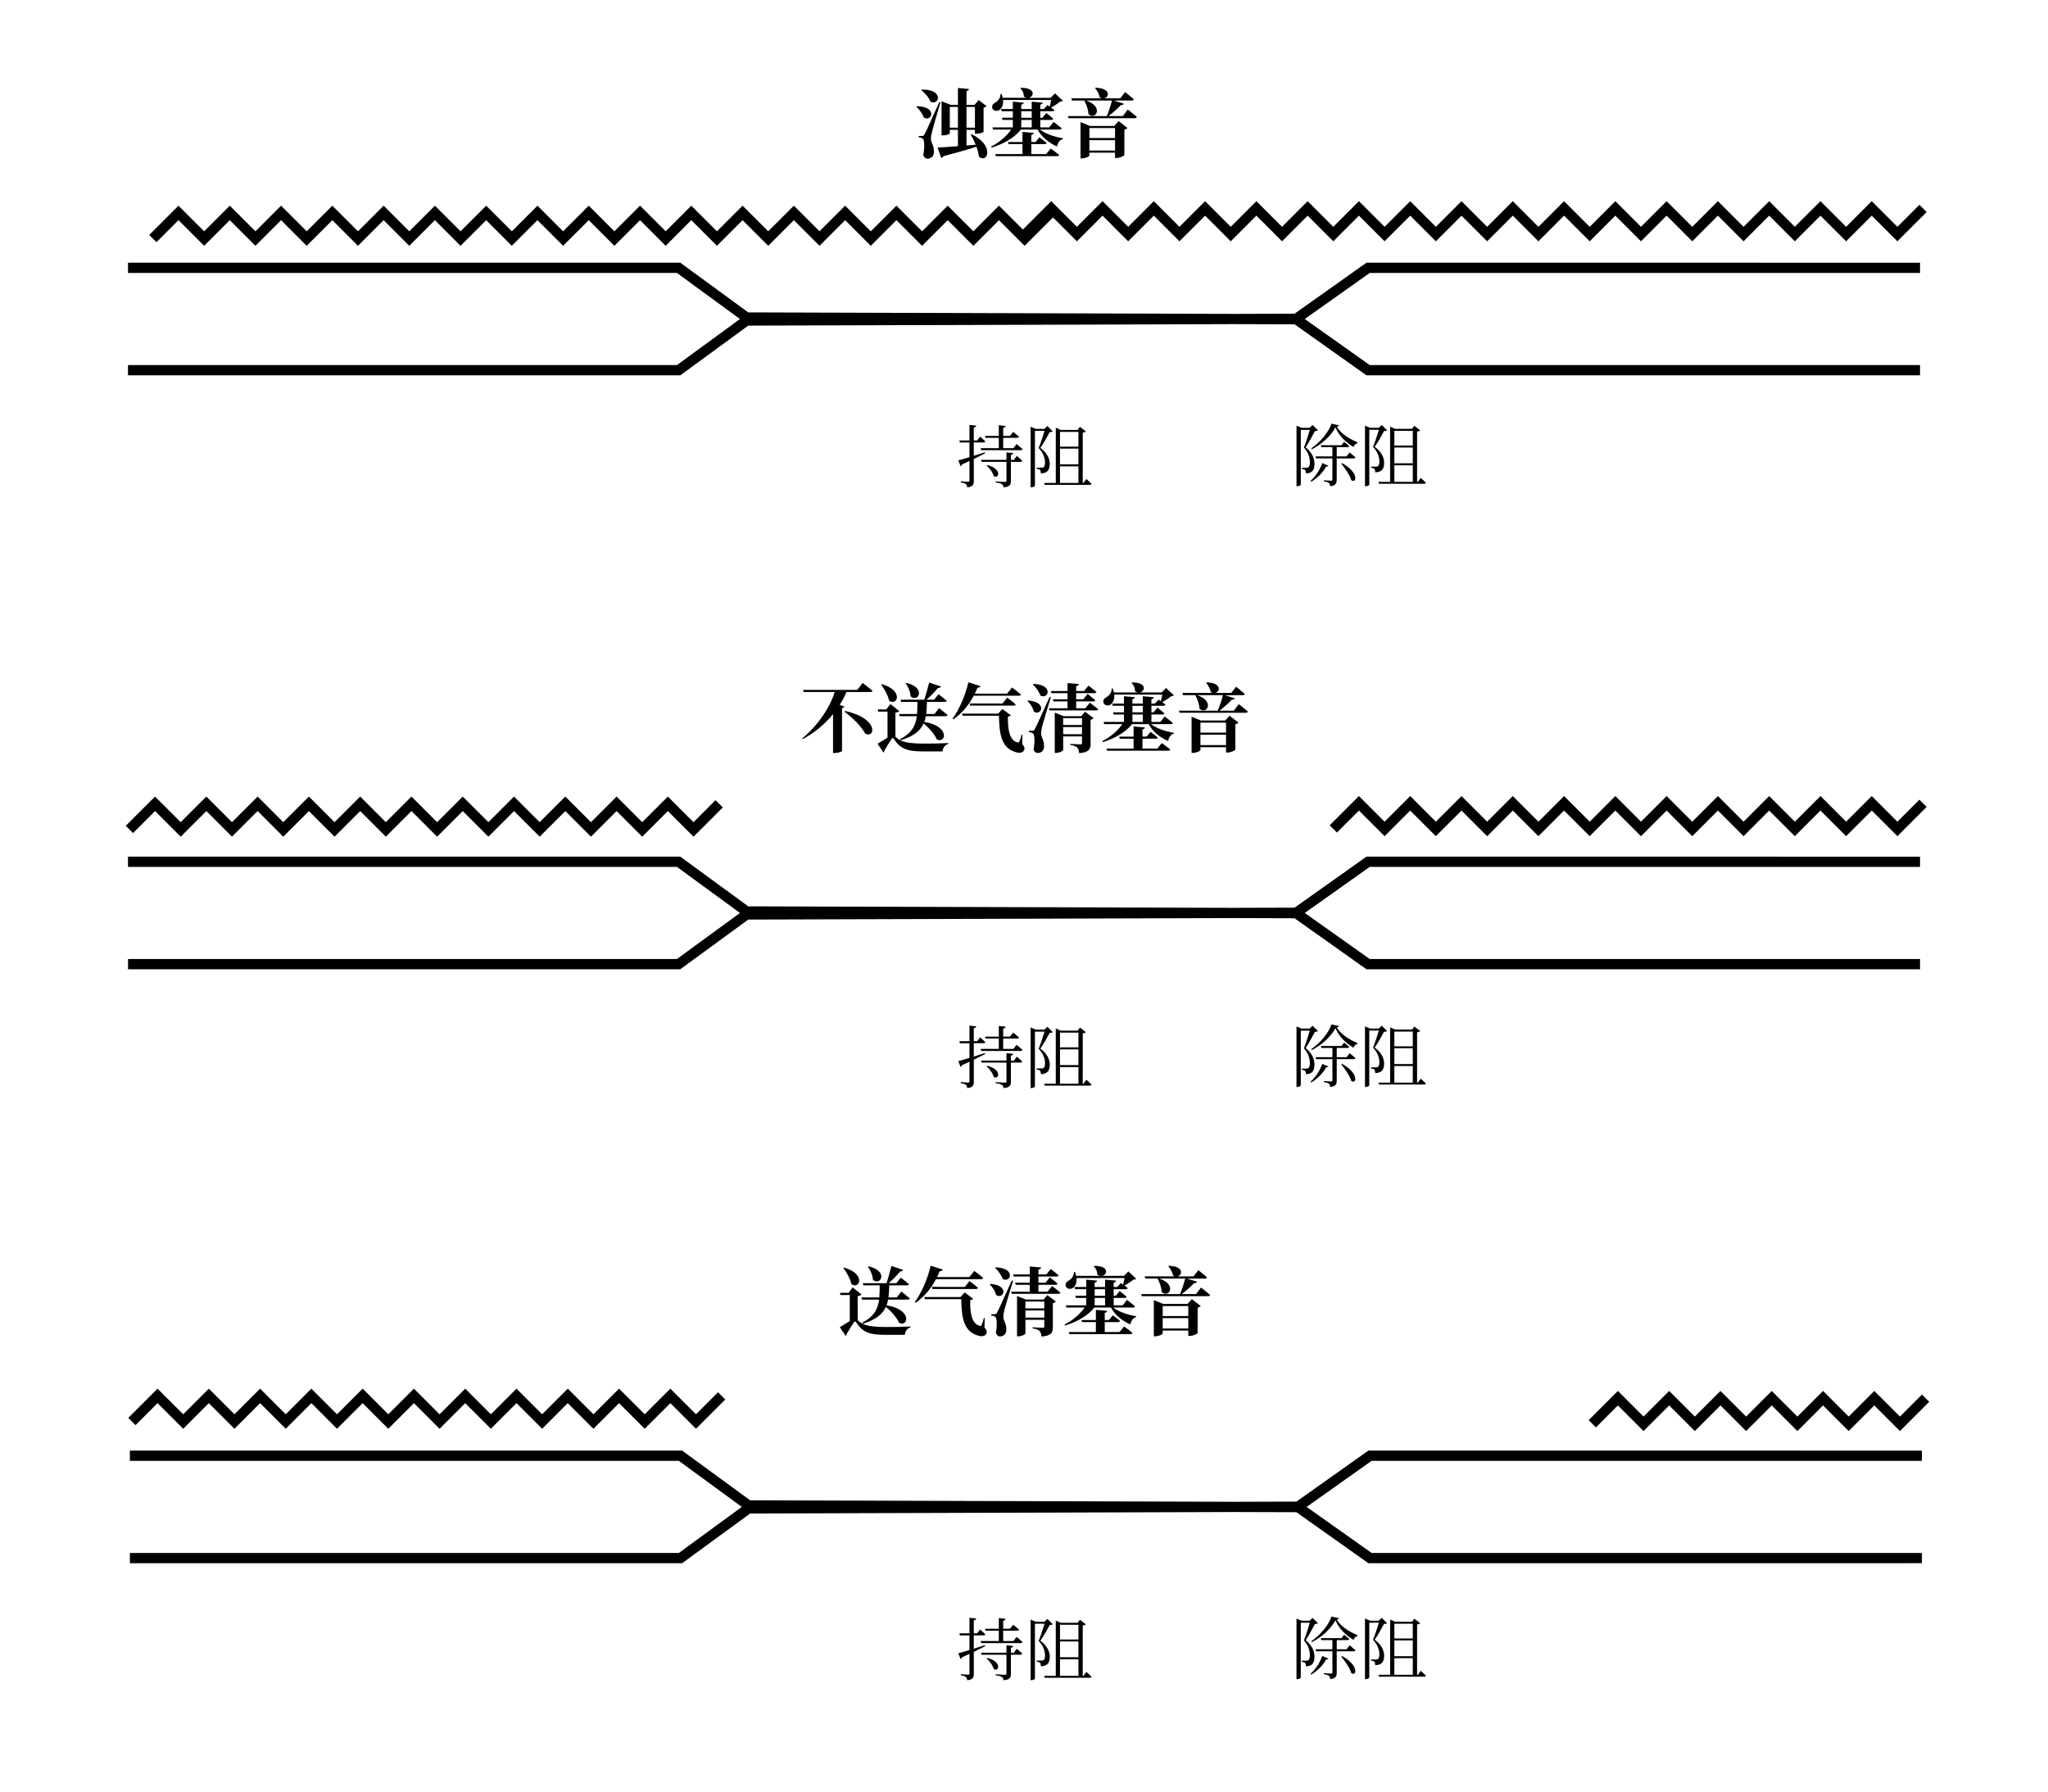 <?xml version="1.0" encoding="UTF-8" standalone="no"?>
<svg
   width="400"
   height="350"
   viewBox="0 0 105.833 92.604"
   version="1.1"
   id="svg10257"
   inkscape:version="1.1.2 (b8e25be833, 2022-02-05)"
   sodipodi:docname="Vot.svg"
   xmlns:inkscape="http://www.inkscape.org/namespaces/inkscape"
   xmlns:sodipodi="http://sodipodi.sourceforge.net/DTD/sodipodi-0.dtd"
   xmlns="http://www.w3.org/2000/svg"
   xmlns:svg="http://www.w3.org/2000/svg">
  <sodipodi:namedview
     id="namedview10259"
     pagecolor="#505050"
     bordercolor="#eeeeee"
     borderopacity="1"
     inkscape:pageshadow="0"
     inkscape:pageopacity="0"
     inkscape:pagecheckerboard="0"
     inkscape:document-units="mm"
     showgrid="false"
     width="400mm"
     units="px"
     inkscape:zoom="1.2825338"
     inkscape:cx="262.37125"
     inkscape:cy="187.51942"
     inkscape:window-width="1280"
     inkscape:window-height="738"
     inkscape:window-x="-6"
     inkscape:window-y="-6"
     inkscape:window-maximized="1"
     inkscape:current-layer="layer1"
     inkscape:snap-global="false"
     showguides="true" />
  <defs
     id="defs10254" />
  <g
     inkscape:label="图层 1"
     inkscape:groupmode="layer"
     id="layer1">
    <path
       id="_133993920"
       class="fil0 str0"
       d="M 6.614,13.843 H 35.067 l 3.725,2.723 28.162,-0.087 3.746,2.656 28.52,-9.26e-4 M 6.614,19.135 H 35.067 l 3.725,-2.723 28.162,0.087 3.746,-2.656 28.52,0.001"
       inkscape:connector-curvature="0"
       style="clip-rule:evenodd;fill:none;fill-rule:evenodd;stroke:#000000;stroke-width:0.529;image-rendering:optimizeQuality;shape-rendering:geometricPrecision;text-rendering:geometricPrecision" />
    <polyline
       style="clip-rule:evenodd;fill:none;fill-rule:evenodd;stroke:#000000;stroke-width:2;image-rendering:optimizeQuality;shape-rendering:geometricPrecision;text-rendering:geometricPrecision"
       id="polyline130"
       points="200,45.651 205,40.651 210,45.651 215,40.651 220,45.651 225,40.651 230,45.651 235,40.651 240,45.651 245,40.651 250,45.651 255.001,40.651 260,45.651 265,40.651 270.001,45.651 275,40.651 280,45.651 285.001,40.651 290,45.651 295,40.651 300.001,45.651 305,40.651 310.001,45.651 315.001,40.651 320,45.651 325.001,40.651 330.001,45.651 335,40.651 340.001,45.651 345.001,40.651 350,45.651 355.001,40.651 360.001,45.651 365,40.651 370.001,45.651 375.001,40.651 "
       class="fil0 str0"
       transform="matrix(0.265,0,0,0.265,-3.1287063e-5,3.6484339e-5)" />
    <g
       aria-label="浊塞音"
       transform="matrix(0.265,0,0,0.265,-0.124,3.6484339e-5)"
       id="text142"
       style="font-weight:bold;font-size:14.667px;line-height:0%;font-family:'Noto Serif SC';-inkscape-font-specification:'Noto Serif SC Bold';white-space:pre;inline-size:61.381;clip-rule:evenodd;fill-rule:evenodd;image-rendering:optimizeQuality;shape-rendering:geometricPrecision;text-rendering:geometricPrecision"
       class="fil1 fnt1">
      <path
         d="m 180.126,17.585 c 0.66,0.528 1.481,1.437 1.804,2.259 1.745,0.821 2.64,-2.464 -1.701,-2.376 z m -0.983,3.227 c 0.572,0.513 1.232,1.349 1.452,2.112 1.628,0.939 2.757,-2.156 -1.335,-2.2 z m 4.503,-0.909 c -2.596,5.764 -2.596,5.764 -2.904,6.307 -0.161,0.293 -0.235,0.308 -0.44,0.308 h -0.66 v 0.279 c 0.308,0.015 0.543,0.088 0.748,0.235 0.352,0.235 0.411,1.613 0.132,3.168 0.117,0.543 0.484,0.748 0.821,0.748 0.704,0 1.217,-0.484 1.247,-1.247 0.044,-1.291 -0.557,-1.804 -0.587,-2.611 -0.015,-0.352 0.088,-0.895 0.22,-1.379 0.176,-0.792 1.115,-4.004 1.643,-5.749 z m 2.039,5.001 V 20.855 h 1.584 v 4.048 z m 4.899,-4.048 v 4.048 h -1.643 V 20.855 Z m -0.821,5.397 c 0.337,0.572 0.689,1.261 0.968,1.98 l -1.789,0.147 v -3.051 h 1.643 v 0.748 h 0.293 c 0.851,0 1.393,-0.308 1.393,-0.381 v -4.723 c 0.323,-0.044 0.469,-0.147 0.572,-0.279 l -1.525,-1.173 -0.807,0.924 h -1.569 v -2.699 c 0.352,-0.044 0.455,-0.191 0.484,-0.381 l -2.156,-0.205 v 3.285 h -1.423 l -1.775,-0.689 v 6.644 h 0.293 c 0.821,0 1.32,-0.279 1.32,-0.396 v -0.675 h 1.584 v 3.183 c -1.731,0.147 -3.183,0.235 -3.975,0.264 l 0.719,2.024 c 0.161,-0.029 0.337,-0.161 0.44,-0.337 2.831,-0.748 4.899,-1.335 6.424,-1.848 0.235,0.645 0.411,1.291 0.469,1.921 1.687,1.481 3.183,-2.141 -1.408,-4.356 z"
         id="path46" />
      <path
         d="m 204.472,30.052 h -2.889 v -1.936 h 2.596 c 0.205,0 0.352,-0.073 0.396,-0.235 -0.557,-0.469 -1.408,-1.1 -1.408,-1.1 l -0.777,0.924 h -0.807 v -1.408 c 0.337,-0.059 0.44,-0.191 0.469,-0.381 l -2.2,-0.191 v 1.98 h -2.816 l 0.117,0.411 h 2.699 v 1.936 h -5.295 l 0.117,0.411 h 11.924 c 0.22,0 0.367,-0.073 0.411,-0.235 -0.616,-0.528 -1.643,-1.261 -1.643,-1.261 z m -4.855,-5.207 v -1.452 h 2.039 v 1.452 z m 0,-3.153 h 2.039 v 1.276 h -2.039 z m 7.495,3.579 c 0.205,0 0.367,-0.073 0.396,-0.235 -0.601,-0.528 -1.584,-1.261 -1.584,-1.261 l -0.851,1.071 h -1.745 v -1.452 h 2.156 c 0.205,0 0.337,-0.073 0.381,-0.235 -0.528,-0.469 -1.364,-1.115 -1.364,-1.115 l -0.763,0.924 h -0.411 v -1.276 h 2.347 c 0.205,0 0.352,-0.073 0.396,-0.235 -0.191,-0.161 -0.425,-0.323 -0.645,-0.484 0.601,-0.308 1.305,-0.777 1.745,-1.144 0.293,-0.029 0.455,-0.059 0.557,-0.176 l -1.525,-1.437 -0.851,0.865 h -4.268 c 1.041,-0.205 1.437,-1.98 -1.555,-1.951 l -0.103,0.088 c 0.411,0.337 0.719,0.997 0.689,1.599 0.191,0.147 0.381,0.235 0.557,0.264 h -4.664 c -0.059,-0.235 -0.132,-0.499 -0.235,-0.763 h -0.205 c 0.044,0.733 -0.499,1.423 -0.997,1.672 -0.44,0.22 -0.748,0.601 -0.601,1.115 0.191,0.528 0.88,0.66 1.349,0.367 0.484,-0.293 0.851,-0.983 0.748,-1.965 h 9.387 c -0.073,0.411 -0.191,0.909 -0.293,1.291 -0.235,-0.176 -0.425,-0.293 -0.425,-0.293 l -0.733,0.763 h -0.675 v -0.865 c 0.337,-0.059 0.455,-0.191 0.469,-0.381 l -2.141,-0.191 v 1.437 h -2.039 v -0.865 c 0.352,-0.059 0.455,-0.191 0.484,-0.381 l -2.127,-0.191 v 1.437 h -2.303 l 0.117,0.425 h 2.185 v 1.276 h -2.127 l 0.117,0.425 h 2.009 v 1.452 h -3.975 l 0.117,0.425 h 3.535 c -0.807,1.247 -2.332,2.523 -3.916,3.329 l 0.103,0.191 c 2.215,-0.675 4.429,-1.863 5.72,-3.52 h 3.256 c 0.777,1.481 2.185,2.581 3.784,3.3 0.161,-0.763 0.543,-1.276 1.129,-1.437 l 0.015,-0.161 c -1.54,-0.249 -3.373,-0.836 -4.473,-1.701 z"
         id="path48" />
      <path
         d="m 212.906,29.362 v -2.024 h 5.001 v 2.024 z m 5.001,-4.385 v 1.951 h -5.001 v -1.951 z m -0.161,-0.411 h -4.737 l -1.833,-0.748 v 7.069 h 0.249 c 0.733,0 1.481,-0.381 1.481,-0.557 v -0.557 h 5.001 v 1.041 h 0.293 c 0.66,0 1.511,-0.44 1.525,-0.572 v -4.957 c 0.293,-0.073 0.499,-0.205 0.601,-0.323 l -1.731,-1.335 z m 1.672,-1.921 h -2.787 c 0.88,-0.675 1.848,-1.525 2.435,-2.171 0.323,0.044 0.499,-0.073 0.557,-0.249 l -1.965,-0.616 h 3.52 c 0.205,0 0.367,-0.073 0.396,-0.235 -0.631,-0.572 -1.701,-1.408 -1.701,-1.408 l -0.953,1.217 h -3.109 c 0.983,-0.249 1.276,-1.98 -1.687,-2.068 l -0.117,0.073 c 0.367,0.425 0.807,1.144 0.909,1.804 0.147,0.103 0.293,0.161 0.411,0.191 h -5.94 l 0.117,0.425 h 2.435 l -0.029,0.015 c 0.396,0.719 0.777,1.716 0.807,2.625 1.423,1.291 3.095,-1.467 -0.484,-2.64 h 5.075 c -0.235,0.909 -0.631,2.141 -1.012,3.036 h -7.583 l 0.117,0.411 h 12.921 c 0.205,0 0.381,-0.073 0.411,-0.235 -0.645,-0.587 -1.76,-1.452 -1.76,-1.452 z"
         id="path50" />
    </g>
    <path
       id="_133119552"
       class="fil0 str0"
       d="M 6.614,44.543 H 35.067 l 3.725,2.723 28.162,-0.087 3.746,2.656 28.52,-0.001 m -92.604,0.001 H 35.067 l 3.725,-2.723 28.162,0.087 3.746,-2.656 28.52,0.001"
       inkscape:connector-curvature="0"
       style="clip-rule:evenodd;fill:none;fill-rule:evenodd;stroke:#000000;stroke-width:0.529;image-rendering:optimizeQuality;shape-rendering:geometricPrecision;text-rendering:geometricPrecision" />
    <polyline
       style="clip-rule:evenodd;fill:none;fill-rule:evenodd;stroke:#000000;stroke-width:2;image-rendering:optimizeQuality;shape-rendering:geometricPrecision;text-rendering:geometricPrecision"
       id="polyline199"
       points="260,161.684 265,156.684 270.001,161.684 275,156.684 280,161.684 285.001,156.684 290,161.684 295,156.684 300.001,161.684 305,156.684 310,161.684 315.001,156.684 320,161.684 325,156.684 330.001,161.684 335,156.684 340,161.684 345.001,156.684 350,161.684 355,156.684 360.001,161.684 365,156.684 370.001,161.684 375.001,156.684 "
       class="fil0 str0"
       transform="matrix(0.265,0,0,0.265,-3.1287063e-5,3.6484339e-5)" />
    <g
       aria-label="清不送气塞音"
       transform="matrix(0.265,0,0,0.265,0.935,3.6484339e-5)"
       id="text217"
       style="font-weight:bold;font-size:14.667px;line-height:0%;font-family:'Noto Serif SC';-inkscape-font-specification:'Noto Serif SC Bold';white-space:pre;inline-size:106.836;clip-rule:evenodd;fill-rule:evenodd;image-rendering:optimizeQuality;shape-rendering:geometricPrecision;text-rendering:geometricPrecision"
       class="fil1 fnt1" />
    <path
       id="_133993104"
       class="fil0 str0"
       d="M 6.712,75.243 H 35.164 l 3.725,2.723 28.162,-0.087 3.746,2.656 28.52,-0.001 m -92.604,0.001 H 35.164 l 3.725,-2.723 28.162,0.087 3.746,-2.656 28.52,0.001"
       inkscape:connector-curvature="0"
       style="clip-rule:evenodd;fill:none;fill-rule:evenodd;stroke:#000000;stroke-width:0.529;image-rendering:optimizeQuality;shape-rendering:geometricPrecision;text-rendering:geometricPrecision" />
    <polyline
       style="clip-rule:evenodd;fill:none;fill-rule:evenodd;stroke:#000000;stroke-width:2;image-rendering:optimizeQuality;shape-rendering:geometricPrecision;text-rendering:geometricPrecision"
       id="polyline294"
       points="310.499,277.716 315.499,272.716 320.5,277.716 325.499,272.716 330.499,277.716 335.5,272.716 340.499,277.716 345.499,272.716 350.5,277.716 355.5,272.716 360.499,277.716 365.5,272.716 370.5,277.716 375.499,272.716 "
       class="fil0 str0"
       transform="matrix(0.265,0,0,0.265,-3.1287063e-5,3.6484339e-5)" />
    <polyline
       transform="matrix(0.265,0,0,0.265,-45.101,0.233)"
       style="clip-rule:evenodd;fill:none;fill-rule:evenodd;stroke:#000000;stroke-width:2;image-rendering:optimizeQuality;shape-rendering:geometricPrecision;text-rendering:geometricPrecision"
       id="polyline130-3"
       points="200,45.651 205,40.651 210,45.651 215,40.651 220,45.651 225,40.651 230,45.651 235,40.651 240,45.651 245,40.651 250,45.651 255.001,40.651 260,45.651 265,40.651 270.001,45.651 275,40.651 280,45.651 285.001,40.651 290,45.651 295,40.651 300.001,45.651 305,40.651 310.001,45.651 315.001,40.651 320,45.651 325.001,40.651 330.001,45.651 335,40.651 340.001,45.651 345.001,40.651 350,45.651 355.001,40.651 360.001,45.651 365,40.651 370.001,45.651 375.001,40.651 "
       class="fil0 str0" />
    <polyline
       transform="matrix(0.265,0,0,0.265,-62.212,0.026)"
       style="clip-rule:evenodd;fill:none;fill-rule:evenodd;stroke:#000000;stroke-width:2;image-rendering:optimizeQuality;shape-rendering:geometricPrecision;text-rendering:geometricPrecision"
       id="polyline199-5"
       points="260,161.684 265,156.684 270.001,161.684 275,156.684 280,161.684 285.001,156.684 290,161.684 295,156.684 300.001,161.684 305,156.684 310,161.684 315.001,156.684 320,161.684 325,156.684 330.001,161.684 335,156.684 340,161.684 345.001,156.684 350,161.684 355,156.684 360.001,161.684 365,156.684 370.001,161.684 375.001,156.684 "
       class="fil0 str0" />
    <polyline
       transform="matrix(0.265,0,0,0.265,-62.084,30.63)"
       style="clip-rule:evenodd;fill:none;fill-rule:evenodd;stroke:#000000;stroke-width:2;image-rendering:optimizeQuality;shape-rendering:geometricPrecision;text-rendering:geometricPrecision"
       id="polyline199-9"
       points="260,161.684 265,156.684 270.001,161.684 275,156.684 280,161.684 285.001,156.684 290,161.684 295,156.684 300.001,161.684 305,156.684 310,161.684 315.001,156.684 320,161.684 325,156.684 330.001,161.684 335,156.684 340,161.684 345.001,156.684 350,161.684 355,156.684 360.001,161.684 365,156.684 370.001,161.684 375.001,156.684 "
       class="fil0 str0" />
    <g
       aria-label="持阻"
       id="text57225"
       style="font-size:3.528px;line-height:1.25;font-family:'Noto Serif SC';-inkscape-font-specification:'Noto Serif SC';clip-rule:evenodd;fill-rule:evenodd;stroke-width:0.265;image-rendering:optimizeQuality;shape-rendering:geometricPrecision;text-rendering:geometricPrecision"
       transform="translate(0.968)">
      <path
         d="m 49.963,22.631 h 0.684 v 0.533 h -0.938 l 0.028,0.106 h 2.043 c 0.046,0 0.081,-0.018 0.092,-0.056 -0.116,-0.109 -0.307,-0.261 -0.307,-0.261 l -0.162,0.212 h -0.529 v -0.533 h 0.723 c 0.049,0 0.085,-0.018 0.095,-0.056 -0.116,-0.109 -0.3,-0.254 -0.3,-0.254 l -0.166,0.208 h -0.353 v -0.413 c 0.085,-0.014 0.12,-0.049 0.127,-0.099 l -0.353,-0.039 v 0.55 h -0.713 z m -0.039,0.748 c -0.194,0.064 -0.392,0.127 -0.571,0.183 v -0.691 h 0.504 c 0.049,0 0.081,-0.018 0.092,-0.056 -0.102,-0.102 -0.268,-0.247 -0.268,-0.247 l -0.152,0.198 H 49.353 v -0.67 c 0.085,-0.011 0.12,-0.046 0.131,-0.095 l -0.353,-0.039 v 0.804 h -0.522 l 0.025,0.106 h 0.497 v 0.758 c -0.25,0.078 -0.459,0.138 -0.575,0.166 l 0.113,0.3 c 0.035,-0.014 0.067,-0.046 0.078,-0.092 0.138,-0.06 0.265,-0.12 0.385,-0.176 v 1.005 c 0,0.053 -0.018,0.071 -0.078,0.071 -0.064,0 -0.37,-0.025 -0.37,-0.025 v 0.06 c 0.138,0.018 0.215,0.042 0.261,0.085 0.042,0.032 0.06,0.095 0.071,0.166 0.303,-0.032 0.339,-0.145 0.339,-0.335 v -1.132 c 0.233,-0.113 0.43,-0.212 0.589,-0.293 z m 0.092,0.684 c 0.148,0.131 0.325,0.36 0.363,0.543 0.268,0.18 0.462,-0.37 -0.328,-0.568 z m 1.411,-0.293 H 51.272 V 23.513 c 0.078,-0.014 0.113,-0.042 0.123,-0.092 l -0.353,-0.039 v 0.388 h -1.312 l 0.028,0.102 h 1.284 v 0.967 c 0,0.053 -0.018,0.071 -0.085,0.071 -0.074,0 -0.473,-0.028 -0.473,-0.028 v 0.056 c 0.173,0.021 0.265,0.049 0.325,0.088 0.053,0.035 0.071,0.095 0.081,0.166 0.342,-0.032 0.381,-0.148 0.381,-0.339 v -0.981 h 0.497 c 0.049,0 0.078,-0.018 0.088,-0.056 -0.102,-0.106 -0.279,-0.25 -0.279,-0.25 z"
         id="path53" />
      <path
         d="m 53.156,22.02 -0.152,0.148 H 52.556 L 52.291,22.056 v 3.133 h 0.039 c 0.113,0 0.183,-0.064 0.183,-0.085 v -2.833 h 0.497 c -0.081,0.272 -0.215,0.67 -0.303,0.885 0.243,0.261 0.328,0.522 0.328,0.762 0,0.134 -0.028,0.208 -0.092,0.243 -0.028,0.011 -0.053,0.014 -0.092,0.014 h -0.25 v 0.056 c 0.078,0.011 0.145,0.028 0.173,0.056 0.028,0.028 0.046,0.106 0.046,0.183 0.335,-0.011 0.462,-0.173 0.459,-0.497 0,-0.261 -0.131,-0.561 -0.487,-0.825 0.155,-0.205 0.37,-0.6 0.483,-0.811 0.085,-0.004 0.131,-0.014 0.159,-0.039 z m 0.653,2.085 h 0.952 v 0.857 h -0.952 z m 0.952,-1.782 v 0.762 h -0.952 v -0.762 z m 0,1.679 h -0.952 v -0.815 h 0.952 z m 0.265,0.96 h -0.042 v -2.6 c 0.085,-0.011 0.134,-0.028 0.159,-0.064 l -0.303,-0.236 -0.116,0.159 h -0.875 l -0.258,-0.113 v 2.854 h -0.6 l 0.028,0.099 h 2.332 c 0.046,0 0.078,-0.018 0.088,-0.053 -0.099,-0.102 -0.268,-0.25 -0.268,-0.25 z"
         id="path55" />
    </g>
    <g
       aria-label="除阻"
       id="text62329"
       style="font-size:3.528px;line-height:1.25;font-family:'Noto Serif SC';-inkscape-font-specification:'Noto Serif SC';clip-rule:evenodd;fill-rule:evenodd;stroke-width:0.265;image-rendering:optimizeQuality;shape-rendering:geometricPrecision;text-rendering:geometricPrecision">
      <path
         d="M 67.828,21.968 67.676,22.113 H 67.264 L 66.999,22.003 v 3.129 h 0.035 c 0.113,0 0.187,-0.064 0.187,-0.081 v -2.833 h 0.466 c -0.081,0.282 -0.215,0.691 -0.303,0.914 0.233,0.265 0.307,0.536 0.307,0.78 0,0.138 -0.032,0.215 -0.092,0.247 -0.028,0.018 -0.053,0.021 -0.092,0.021 h -0.236 v 0.056 c 0.078,0.011 0.148,0.032 0.173,0.056 0.025,0.032 0.042,0.106 0.042,0.18 0.325,-0.014 0.444,-0.173 0.441,-0.504 0,-0.268 -0.116,-0.571 -0.455,-0.847 0.145,-0.215 0.363,-0.621 0.48,-0.84 0.081,-0.004 0.131,-0.011 0.155,-0.042 z m 0.501,1.968 c -0.102,0.307 -0.328,0.677 -0.6,0.917 l 0.028,0.049 c 0.335,-0.198 0.635,-0.515 0.776,-0.794 0.067,0.007 0.102,0 0.116,-0.035 z m 0.984,0.032 c 0.187,0.226 0.444,0.589 0.515,0.85 0.261,0.194 0.437,-0.37 -0.469,-0.878 z m 0.272,-0.377 h -0.508 v -0.476 h 0.557 c 0.046,0 0.078,-0.018 0.088,-0.056 -0.102,-0.095 -0.261,-0.219 -0.261,-0.219 l -0.138,0.173 h -1.069 l 0.028,0.102 h 0.571 v 0.476 h -0.871 l 0.028,0.102 h 0.843 v 1.09 c 0,0.049 -0.014,0.064 -0.074,0.064 -0.067,0 -0.37,-0.021 -0.37,-0.021 v 0.053 c 0.145,0.021 0.219,0.046 0.268,0.088 0.039,0.032 0.056,0.099 0.06,0.166 0.3,-0.032 0.339,-0.162 0.339,-0.342 v -1.097 h 0.875 c 0.049,0 0.081,-0.018 0.092,-0.056 -0.116,-0.102 -0.296,-0.25 -0.296,-0.25 z m -0.78,-1.693 c -0.127,0.423 -0.607,0.988 -1.041,1.274 l 0.028,0.049 c 0.501,-0.25 0.988,-0.691 1.221,-1.132 0.176,0.43 0.536,0.787 0.935,1.016 0.021,-0.092 0.099,-0.173 0.194,-0.198 l 0.007,-0.049 c -0.43,-0.173 -0.861,-0.448 -1.076,-0.808 0.081,-0.007 0.116,-0.025 0.123,-0.064 z"
         id="path58" />
      <path
         d="M 71.402,21.965 71.25,22.113 H 70.802 L 70.538,22 v 3.133 h 0.039 c 0.113,0 0.183,-0.064 0.183,-0.085 v -2.833 h 0.497 c -0.081,0.272 -0.215,0.67 -0.303,0.885 0.243,0.261 0.328,0.522 0.328,0.762 0,0.134 -0.028,0.208 -0.092,0.243 -0.028,0.011 -0.053,0.014 -0.092,0.014 h -0.25 v 0.056 c 0.078,0.011 0.145,0.028 0.173,0.056 0.028,0.028 0.046,0.106 0.046,0.183 0.335,-0.011 0.462,-0.173 0.459,-0.497 0,-0.261 -0.131,-0.561 -0.487,-0.825 0.155,-0.205 0.37,-0.6 0.483,-0.811 0.085,-0.004 0.131,-0.014 0.159,-0.039 z m 0.653,2.085 h 0.952 v 0.857 h -0.952 z m 0.952,-1.782 v 0.762 h -0.952 v -0.762 z m 0,1.679 h -0.952 v -0.815 h 0.952 z m 0.265,0.96 h -0.042 v -2.6 c 0.085,-0.011 0.134,-0.028 0.159,-0.064 l -0.303,-0.236 -0.116,0.159 H 72.093 L 71.836,22.053 v 2.854 h -0.6 l 0.028,0.099 h 2.332 c 0.046,0 0.078,-0.018 0.088,-0.053 -0.099,-0.102 -0.268,-0.25 -0.268,-0.25 z"
         id="path60" />
    </g>
    <g
       aria-label="持阻"
       id="text57225-4"
       style="font-size:3.528px;line-height:1.25;font-family:'Noto Serif SC';-inkscape-font-specification:'Noto Serif SC';clip-rule:evenodd;fill-rule:evenodd;stroke-width:0.265;image-rendering:optimizeQuality;shape-rendering:geometricPrecision;text-rendering:geometricPrecision"
       transform="translate(0.968)">
      <path
         d="m 49.963,84.289 h 0.684 v 0.533 h -0.938 l 0.028,0.106 h 2.043 c 0.046,0 0.081,-0.018 0.092,-0.056 -0.116,-0.109 -0.307,-0.261 -0.307,-0.261 l -0.162,0.212 H 50.873 V 84.289 h 0.723 c 0.049,0 0.085,-0.018 0.095,-0.056 -0.116,-0.109 -0.3,-0.254 -0.3,-0.254 L 51.226,84.186 H 50.873 V 83.774 c 0.085,-0.014 0.12,-0.049 0.127,-0.099 l -0.353,-0.039 v 0.55 h -0.713 z m -0.039,0.748 c -0.194,0.064 -0.392,0.127 -0.571,0.183 v -0.691 h 0.504 c 0.049,0 0.081,-0.018 0.092,-0.056 -0.102,-0.102 -0.268,-0.247 -0.268,-0.247 l -0.152,0.198 h -0.176 v -0.67 c 0.085,-0.011 0.12,-0.046 0.131,-0.095 l -0.353,-0.039 v 0.804 h -0.522 l 0.025,0.106 h 0.497 v 0.758 c -0.25,0.078 -0.459,0.138 -0.575,0.166 l 0.113,0.3 c 0.035,-0.014 0.067,-0.046 0.078,-0.092 0.138,-0.06 0.265,-0.12 0.385,-0.176 v 1.005 c 0,0.053 -0.018,0.071 -0.078,0.071 -0.064,0 -0.37,-0.025 -0.37,-0.025 v 0.06 c 0.138,0.018 0.215,0.042 0.261,0.085 0.042,0.032 0.06,0.095 0.071,0.166 0.303,-0.032 0.339,-0.145 0.339,-0.335 v -1.132 c 0.233,-0.113 0.43,-0.212 0.589,-0.293 z m 0.092,0.684 c 0.148,0.131 0.325,0.36 0.363,0.543 0.268,0.18 0.462,-0.37 -0.328,-0.568 z m 1.411,-0.293 h -0.155 v -0.258 c 0.078,-0.014 0.113,-0.042 0.123,-0.092 l -0.353,-0.039 v 0.388 h -1.312 l 0.028,0.102 h 1.284 v 0.967 c 0,0.053 -0.018,0.071 -0.085,0.071 -0.074,0 -0.473,-0.028 -0.473,-0.028 v 0.056 c 0.173,0.021 0.265,0.049 0.325,0.088 0.053,0.035 0.071,0.095 0.081,0.166 0.342,-0.032 0.381,-0.148 0.381,-0.339 v -0.981 h 0.497 c 0.049,0 0.078,-0.018 0.088,-0.056 -0.102,-0.106 -0.279,-0.25 -0.279,-0.25 z"
         id="path84" />
      <path
         d="m 53.156,83.678 -0.152,0.148 h -0.448 l -0.265,-0.113 v 3.133 h 0.039 c 0.113,0 0.183,-0.064 0.183,-0.085 v -2.833 h 0.497 c -0.081,0.272 -0.215,0.67 -0.303,0.885 0.243,0.261 0.328,0.522 0.328,0.762 0,0.134 -0.028,0.208 -0.092,0.243 -0.028,0.011 -0.053,0.014 -0.092,0.014 H 52.602 v 0.056 c 0.078,0.011 0.145,0.028 0.173,0.056 0.028,0.028 0.046,0.106 0.046,0.183 0.335,-0.011 0.462,-0.173 0.459,-0.497 0,-0.261 -0.131,-0.561 -0.487,-0.825 0.155,-0.205 0.37,-0.6 0.483,-0.811 0.085,-0.004 0.131,-0.014 0.159,-0.039 z m 0.653,2.085 h 0.952 v 0.857 h -0.952 z m 0.952,-1.782 v 0.762 h -0.952 v -0.762 z m 0,1.679 h -0.952 v -0.815 h 0.952 z m 0.265,0.96 h -0.042 V 84.021 c 0.085,-0.011 0.134,-0.028 0.159,-0.064 l -0.303,-0.236 -0.116,0.159 h -0.875 L 53.59,83.767 v 2.854 h -0.6 l 0.028,0.099 h 2.332 c 0.046,0 0.078,-0.018 0.088,-0.053 -0.099,-0.102 -0.268,-0.25 -0.268,-0.25 z"
         id="path86" />
    </g>
    <g
       aria-label="除阻"
       id="text62329-4"
       style="font-size:3.528px;line-height:1.25;font-family:'Noto Serif SC';-inkscape-font-specification:'Noto Serif SC';clip-rule:evenodd;fill-rule:evenodd;stroke-width:0.265;image-rendering:optimizeQuality;shape-rendering:geometricPrecision;text-rendering:geometricPrecision">
      <path
         d="m 67.828,83.626 -0.152,0.145 h -0.413 l -0.265,-0.109 v 3.129 h 0.035 c 0.113,0 0.187,-0.064 0.187,-0.081 v -2.833 h 0.466 c -0.081,0.282 -0.215,0.691 -0.303,0.914 0.233,0.265 0.307,0.536 0.307,0.78 0,0.138 -0.032,0.215 -0.092,0.247 -0.028,0.018 -0.053,0.021 -0.092,0.021 H 67.271 v 0.056 c 0.078,0.011 0.148,0.032 0.173,0.056 0.025,0.032 0.042,0.106 0.042,0.18 0.325,-0.014 0.444,-0.173 0.441,-0.504 0,-0.268 -0.116,-0.571 -0.455,-0.847 0.145,-0.215 0.363,-0.621 0.48,-0.84 0.081,-0.004 0.131,-0.011 0.155,-0.042 z m 0.501,1.968 c -0.102,0.307 -0.328,0.677 -0.6,0.917 l 0.028,0.049 c 0.335,-0.198 0.635,-0.515 0.776,-0.794 0.067,0.007 0.102,0 0.116,-0.035 z m 0.984,0.032 c 0.187,0.226 0.444,0.589 0.515,0.85 0.261,0.194 0.437,-0.37 -0.469,-0.878 z m 0.272,-0.377 H 69.077 V 84.773 h 0.557 c 0.046,0 0.078,-0.018 0.088,-0.056 -0.102,-0.095 -0.261,-0.219 -0.261,-0.219 l -0.138,0.173 h -1.069 l 0.028,0.102 h 0.571 v 0.476 H 67.983 l 0.028,0.102 h 0.843 v 1.09 c 0,0.049 -0.014,0.064 -0.074,0.064 -0.067,0 -0.37,-0.021 -0.37,-0.021 v 0.053 c 0.145,0.021 0.219,0.046 0.268,0.088 0.039,0.032 0.056,0.099 0.06,0.166 0.3,-0.032 0.339,-0.162 0.339,-0.342 v -1.097 h 0.875 c 0.049,0 0.081,-0.018 0.092,-0.056 -0.116,-0.102 -0.296,-0.25 -0.296,-0.25 z m -0.78,-1.693 c -0.127,0.423 -0.607,0.988 -1.041,1.274 l 0.028,0.049 c 0.501,-0.25 0.988,-0.691 1.221,-1.132 0.176,0.43 0.536,0.787 0.935,1.016 0.021,-0.092 0.099,-0.173 0.194,-0.198 l 0.007,-0.049 c -0.43,-0.173 -0.861,-0.448 -1.076,-0.808 0.081,-0.007 0.116,-0.025 0.123,-0.064 z"
         id="path89" />
      <path
         d="m 71.402,83.623 -0.152,0.148 h -0.448 l -0.265,-0.113 v 3.133 h 0.039 c 0.113,0 0.183,-0.064 0.183,-0.085 v -2.833 h 0.497 c -0.081,0.272 -0.215,0.67 -0.303,0.885 0.243,0.261 0.328,0.522 0.328,0.762 0,0.134 -0.028,0.208 -0.092,0.243 -0.028,0.011 -0.053,0.014 -0.092,0.014 h -0.25 v 0.056 c 0.078,0.011 0.145,0.028 0.173,0.056 0.028,0.028 0.046,0.106 0.046,0.183 0.335,-0.011 0.462,-0.173 0.459,-0.497 0,-0.261 -0.131,-0.561 -0.487,-0.825 0.155,-0.205 0.37,-0.6 0.483,-0.811 0.085,-0.004 0.131,-0.014 0.159,-0.039 z m 0.653,2.085 h 0.952 v 0.857 h -0.952 z m 0.952,-1.782 v 0.762 h -0.952 v -0.762 z m 0,1.679 h -0.952 v -0.815 h 0.952 z m 0.265,0.96 h -0.042 v -2.6 c 0.085,-0.011 0.134,-0.028 0.159,-0.064 l -0.303,-0.236 -0.116,0.159 h -0.875 l -0.258,-0.113 v 2.854 h -0.6 l 0.028,0.099 h 2.332 c 0.046,0 0.078,-0.018 0.088,-0.053 -0.099,-0.102 -0.268,-0.25 -0.268,-0.25 z"
         id="path91" />
    </g>
    <g
       aria-label="持阻"
       id="text57225-7"
       style="font-size:3.528px;line-height:1.25;font-family:'Noto Serif SC';-inkscape-font-specification:'Noto Serif SC';clip-rule:evenodd;fill-rule:evenodd;stroke-width:0.265;image-rendering:optimizeQuality;shape-rendering:geometricPrecision;text-rendering:geometricPrecision"
       transform="translate(0.968)">
      <path
         d="m 49.963,53.682 h 0.684 v 0.533 h -0.938 l 0.028,0.106 h 2.043 c 0.046,0 0.081,-0.018 0.092,-0.056 -0.116,-0.109 -0.307,-0.261 -0.307,-0.261 l -0.162,0.212 H 50.873 V 53.682 h 0.723 c 0.049,0 0.085,-0.018 0.095,-0.056 -0.116,-0.109 -0.3,-0.254 -0.3,-0.254 L 51.226,53.58 H 50.873 V 53.167 c 0.085,-0.014 0.12,-0.049 0.127,-0.099 l -0.353,-0.039 v 0.55 h -0.713 z m -0.039,0.748 c -0.194,0.064 -0.392,0.127 -0.571,0.183 v -0.691 h 0.504 c 0.049,0 0.081,-0.018 0.092,-0.056 -0.102,-0.102 -0.268,-0.247 -0.268,-0.247 l -0.152,0.198 h -0.176 v -0.67 c 0.085,-0.011 0.12,-0.046 0.131,-0.095 l -0.353,-0.039 v 0.804 h -0.522 l 0.025,0.106 h 0.497 v 0.758 c -0.25,0.078 -0.459,0.138 -0.575,0.166 l 0.113,0.3 c 0.035,-0.014 0.067,-0.046 0.078,-0.092 0.138,-0.06 0.265,-0.12 0.385,-0.176 v 1.005 c 0,0.053 -0.018,0.071 -0.078,0.071 -0.064,0 -0.37,-0.025 -0.37,-0.025 v 0.06 c 0.138,0.018 0.215,0.042 0.261,0.085 0.042,0.032 0.06,0.095 0.071,0.166 0.303,-0.032 0.339,-0.145 0.339,-0.335 v -1.132 c 0.233,-0.113 0.43,-0.212 0.589,-0.293 z m 0.092,0.684 c 0.148,0.131 0.325,0.36 0.363,0.543 0.268,0.18 0.462,-0.37 -0.328,-0.568 z m 1.411,-0.293 h -0.155 v -0.258 c 0.078,-0.014 0.113,-0.042 0.123,-0.092 l -0.353,-0.039 v 0.388 h -1.312 l 0.028,0.102 h 1.284 v 0.967 c 0,0.053 -0.018,0.071 -0.085,0.071 -0.074,0 -0.473,-0.028 -0.473,-0.028 v 0.056 c 0.173,0.021 0.265,0.049 0.325,0.088 0.053,0.035 0.071,0.095 0.081,0.166 0.342,-0.032 0.381,-0.148 0.381,-0.339 v -0.981 h 0.497 c 0.049,0 0.078,-0.018 0.088,-0.056 C 51.755,54.762 51.579,54.617 51.579,54.617 Z"
         id="path68" />
      <path
         d="m 53.156,53.072 -0.152,0.148 h -0.448 l -0.265,-0.113 v 3.133 h 0.039 c 0.113,0 0.183,-0.064 0.183,-0.085 v -2.833 h 0.497 c -0.081,0.272 -0.215,0.67 -0.303,0.885 0.243,0.261 0.328,0.522 0.328,0.762 0,0.134 -0.028,0.208 -0.092,0.243 -0.028,0.011 -0.053,0.014 -0.092,0.014 H 52.602 v 0.056 c 0.078,0.011 0.145,0.028 0.173,0.056 0.028,0.028 0.046,0.106 0.046,0.183 0.335,-0.011 0.462,-0.173 0.459,-0.497 0,-0.261 -0.131,-0.561 -0.487,-0.825 0.155,-0.205 0.37,-0.6 0.483,-0.811 0.085,-0.004 0.131,-0.014 0.159,-0.039 z m 0.653,2.085 h 0.952 v 0.857 h -0.952 z m 0.952,-1.782 v 0.762 h -0.952 v -0.762 z m 0,1.679 h -0.952 v -0.815 h 0.952 z m 0.265,0.96 h -0.042 v -2.6 c 0.085,-0.011 0.134,-0.028 0.159,-0.064 l -0.303,-0.236 -0.116,0.159 h -0.875 L 53.59,53.16 v 2.854 h -0.6 l 0.028,0.099 h 2.332 c 0.046,0 0.078,-0.018 0.088,-0.053 C 55.339,55.958 55.17,55.81 55.17,55.81 Z"
         id="path70" />
    </g>
    <g
       aria-label="除阻"
       id="text62329-6"
       style="font-size:3.528px;line-height:1.25;font-family:'Noto Serif SC';-inkscape-font-specification:'Noto Serif SC';clip-rule:evenodd;fill-rule:evenodd;stroke-width:0.265;image-rendering:optimizeQuality;shape-rendering:geometricPrecision;text-rendering:geometricPrecision">
      <path
         d="m 67.828,53.02 -0.152,0.145 h -0.413 l -0.265,-0.109 v 3.129 h 0.035 c 0.113,0 0.187,-0.064 0.187,-0.081 v -2.833 h 0.466 c -0.081,0.282 -0.215,0.691 -0.303,0.914 0.233,0.265 0.307,0.536 0.307,0.78 0,0.138 -0.032,0.215 -0.092,0.247 -0.028,0.018 -0.053,0.021 -0.092,0.021 h -0.236 v 0.056 c 0.078,0.011 0.148,0.032 0.173,0.056 0.025,0.032 0.042,0.106 0.042,0.18 0.325,-0.014 0.444,-0.173 0.441,-0.504 0,-0.268 -0.116,-0.571 -0.455,-0.847 0.145,-0.215 0.363,-0.621 0.48,-0.84 0.081,-0.004 0.131,-0.011 0.155,-0.042 z m 0.501,1.968 c -0.102,0.307 -0.328,0.677 -0.6,0.917 l 0.028,0.049 c 0.335,-0.198 0.635,-0.515 0.776,-0.794 0.067,0.007 0.102,0 0.116,-0.035 z m 0.984,0.032 c 0.187,0.226 0.444,0.589 0.515,0.85 0.261,0.194 0.437,-0.37 -0.469,-0.878 z m 0.272,-0.377 h -0.508 v -0.476 h 0.557 c 0.046,0 0.078,-0.018 0.088,-0.056 -0.102,-0.095 -0.261,-0.219 -0.261,-0.219 l -0.138,0.173 H 68.255 l 0.028,0.102 h 0.571 v 0.476 h -0.871 l 0.028,0.102 h 0.843 v 1.09 c 0,0.049 -0.014,0.064 -0.074,0.064 -0.067,0 -0.37,-0.021 -0.37,-0.021 v 0.053 c 0.145,0.021 0.219,0.046 0.268,0.088 0.039,0.032 0.056,0.099 0.06,0.166 0.3,-0.032 0.339,-0.162 0.339,-0.342 v -1.097 h 0.875 c 0.049,0 0.081,-0.018 0.092,-0.056 -0.116,-0.102 -0.296,-0.25 -0.296,-0.25 z m -0.78,-1.693 c -0.127,0.423 -0.607,0.988 -1.041,1.274 l 0.028,0.049 c 0.501,-0.25 0.988,-0.691 1.221,-1.132 0.176,0.43 0.536,0.787 0.935,1.016 0.021,-0.092 0.099,-0.173 0.194,-0.198 l 0.007,-0.049 c -0.43,-0.173 -0.861,-0.448 -1.076,-0.808 0.081,-0.007 0.116,-0.025 0.123,-0.064 z"
         id="path63" />
      <path
         d="m 71.402,53.016 -0.152,0.148 H 70.802 l -0.265,-0.113 v 3.133 h 0.039 c 0.113,0 0.183,-0.064 0.183,-0.085 v -2.833 h 0.497 c -0.081,0.272 -0.215,0.67 -0.303,0.885 0.243,0.261 0.328,0.522 0.328,0.762 0,0.134 -0.028,0.208 -0.092,0.243 -0.028,0.011 -0.053,0.014 -0.092,0.014 h -0.25 v 0.056 c 0.078,0.011 0.145,0.028 0.173,0.056 0.028,0.028 0.046,0.106 0.046,0.183 0.335,-0.011 0.462,-0.173 0.459,-0.497 0,-0.261 -0.131,-0.561 -0.487,-0.825 0.155,-0.205 0.37,-0.6 0.483,-0.811 0.085,-0.004 0.131,-0.014 0.159,-0.039 z m 0.653,2.085 h 0.952 v 0.857 h -0.952 z m 0.952,-1.782 v 0.762 h -0.952 v -0.762 z m 0,1.679 h -0.952 v -0.815 h 0.952 z m 0.265,0.96 h -0.042 V 53.358 c 0.085,-0.011 0.134,-0.028 0.159,-0.064 l -0.303,-0.236 -0.116,0.159 h -0.875 l -0.258,-0.113 v 2.854 h -0.6 l 0.028,0.099 h 2.332 c 0.046,0 0.078,-0.018 0.088,-0.053 -0.099,-0.102 -0.268,-0.25 -0.268,-0.25 z"
         id="path65" />
    </g>
    <g
       aria-label="不送气清塞音"
       id="text6196"
       style="font-weight:bold;font-size:3.881px;line-height:1.25;font-family:'Noto Serif SC';-inkscape-font-specification:'Noto Serif SC Bold';stroke-width:0.265">
      <path
         d="m 44.975,35.768 c 0.058,0 0.101,-0.019 0.113,-0.062 -0.19,-0.163 -0.508,-0.404 -0.508,-0.404 l -0.279,0.357 h -2.798 l 0.031,0.109 h 1.599 c -0.241,0.815 -0.904,1.773 -1.684,2.402 l 0.031,0.031 c 0.613,-0.318 1.149,-0.776 1.568,-1.288 v 2.01 h 0.085 c 0.171,0 0.376,-0.074 0.38,-0.101 v -2.224 c 0.074,-0.012 0.109,-0.039 0.12,-0.074 l -0.241,-0.089 c 0.14,-0.217 0.256,-0.442 0.349,-0.667 z m -1.339,1.017 c 0.384,0.279 0.869,0.745 1.079,1.137 0.52,0.256 0.714,-0.792 -1.044,-1.172 z"
         id="path8944" />
      <path
         d="m 46.803,35.318 c 0.124,0.179 0.244,0.442 0.256,0.679 0.396,0.334 0.827,-0.45 -0.221,-0.699 z m 0.605,0.962 c 0,0.221 0,0.431 -0.019,0.625 h -0.927 l 0.031,0.113 h 0.885 c -0.062,0.485 -0.256,0.873 -0.869,1.191 l 0.035,0.054 c 0.687,-0.213 1.021,-0.501 1.184,-0.869 0.264,0.217 0.559,0.539 0.679,0.819 0.477,0.252 0.71,-0.679 -0.644,-0.9 0.035,-0.093 0.062,-0.19 0.081,-0.295 h 1.017 c 0.054,0 0.097,-0.019 0.105,-0.062 -0.167,-0.147 -0.439,-0.353 -0.439,-0.353 L 48.289,36.905 h -0.427 c 0.023,-0.194 0.035,-0.4 0.039,-0.625 h 0.916 c 0.054,0 0.097,-0.019 0.105,-0.062 -0.163,-0.14 -0.423,-0.334 -0.423,-0.334 l -0.229,0.283 H 47.87 c 0.202,-0.167 0.419,-0.392 0.598,-0.605 0.085,0.004 0.136,-0.031 0.155,-0.078 l -0.605,-0.206 c -0.078,0.307 -0.179,0.66 -0.252,0.889 h -1.23 l 0.031,0.113 z m -1.874,-0.896 c 0.163,0.225 0.353,0.551 0.415,0.834 0.423,0.303 0.768,-0.532 -0.38,-0.854 z m 0.737,1.455 c 0.113,-0.019 0.171,-0.05 0.198,-0.085 l -0.454,-0.365 -0.213,0.279 h -0.442 l 0.019,0.113 h 0.485 v 1.343 c -0.159,0.101 -0.365,0.237 -0.516,0.318 l 0.307,0.458 c 0.031,-0.019 0.047,-0.047 0.035,-0.085 0.12,-0.213 0.295,-0.481 0.373,-0.609 0.043,-0.07 0.085,-0.078 0.136,-0.004 0.307,0.473 0.64,0.636 1.459,0.636 h 1.048 c 0.019,-0.186 0.124,-0.345 0.295,-0.384 v -0.047 c -0.423,0.023 -0.772,0.027 -1.195,0.027 -0.815,0 -1.238,-0.054 -1.533,-0.353 z"
         id="path8946" />
      <path
         d="m 52.651,35.962 c 0.054,0 0.097,-0.019 0.109,-0.062 -0.182,-0.159 -0.462,-0.365 -0.462,-0.365 l -0.256,0.318 h -1.669 c 0.05,-0.097 0.097,-0.202 0.14,-0.307 0.093,0 0.144,-0.031 0.159,-0.078 l -0.629,-0.202 c -0.163,0.714 -0.493,1.432 -0.819,1.882 l 0.047,0.031 c 0.415,-0.287 0.768,-0.695 1.048,-1.218 z m -2.546,0.4 0.031,0.109 h 2.251 c 0.054,0 0.089,-0.019 0.101,-0.062 -0.163,-0.144 -0.439,-0.349 -0.439,-0.349 l -0.241,0.303 z m 2.732,1.614 -0.043,-0.004 c -0.035,0.14 -0.074,0.264 -0.12,0.365 -0.019,0.043 -0.043,0.054 -0.101,0.035 -0.442,-0.113 -0.501,-0.776 -0.485,-1.331 0.07,-0.012 0.132,-0.035 0.155,-0.062 l -0.442,-0.33 -0.221,0.237 h -1.87 l 0.035,0.109 h 1.878 c 0.016,0.896 0.109,1.638 0.811,1.863 0.213,0.081 0.411,0.078 0.493,-0.093 0.035,-0.085 0.012,-0.182 -0.105,-0.31 z"
         id="path8948" />
      <path
         d="m 53.373,35.38 c 0.147,0.132 0.326,0.365 0.388,0.57 0.427,0.229 0.702,-0.567 -0.357,-0.598 z m -0.279,0.854 c 0.14,0.128 0.287,0.345 0.326,0.543 0.396,0.264 0.73,-0.501 -0.299,-0.57 z m 1.145,-0.206 c -0.687,1.517 -0.687,1.517 -0.768,1.665 -0.043,0.078 -0.062,0.078 -0.116,0.078 h -0.179 v 0.074 c 0.085,0.004 0.147,0.023 0.202,0.062 0.089,0.062 0.109,0.411 0.035,0.815 0.031,0.144 0.12,0.198 0.21,0.198 0.19,0 0.322,-0.128 0.33,-0.322 0.012,-0.341 -0.147,-0.473 -0.155,-0.675 -0.004,-0.101 0.023,-0.241 0.054,-0.369 0.05,-0.202 0.307,-1.052 0.45,-1.51 z m 0.702,1.921 v -0.369 h 0.974 v 0.369 z m 0.974,-0.83 v 0.353 H 54.94 v -0.353 z m -0.039,-0.101 h -0.912 l -0.458,-0.186 v 2.084 h 0.066 c 0.186,0 0.369,-0.105 0.369,-0.147 v -0.706 h 0.974 v 0.334 c 0,0.054 -0.016,0.078 -0.081,0.078 -0.093,0 -0.528,-0.023 -0.528,-0.023 v 0.05 c 0.206,0.035 0.295,0.081 0.361,0.14 0.066,0.062 0.085,0.159 0.101,0.287 0.516,-0.043 0.59,-0.206 0.59,-0.485 v -1.242 c 0.078,-0.016 0.132,-0.054 0.155,-0.081 l -0.439,-0.334 z m 0.206,-0.407 h -0.47 v -0.357 h 0.885 c 0.054,0 0.093,-0.019 0.101,-0.062 -0.151,-0.132 -0.396,-0.326 -0.396,-0.326 l -0.221,0.279 h -0.369 v -0.318 h 0.939 c 0.054,0 0.097,-0.019 0.109,-0.062 -0.159,-0.136 -0.411,-0.326 -0.411,-0.326 l -0.229,0.279 h -0.407 v -0.252 c 0.101,-0.016 0.132,-0.054 0.14,-0.109 l -0.586,-0.05 v 0.411 h -0.861 l 0.031,0.109 h 0.83 v 0.318 h -0.757 l 0.031,0.109 h 0.726 v 0.357 h -0.962 l 0.031,0.109 h 2.406 c 0.054,0 0.097,-0.019 0.109,-0.062 -0.167,-0.14 -0.431,-0.338 -0.431,-0.338 z"
         id="path8950" />
      <path
         d="m 59.803,38.694 h -0.764 v -0.512 h 0.687 c 0.054,0 0.093,-0.019 0.105,-0.062 -0.147,-0.124 -0.373,-0.291 -0.373,-0.291 l -0.206,0.244 H 59.038 V 37.701 c 0.089,-0.016 0.116,-0.05 0.124,-0.101 l -0.582,-0.05 v 0.524 h -0.745 l 0.031,0.109 h 0.714 v 0.512 h -1.401 l 0.031,0.109 h 3.155 c 0.058,0 0.097,-0.019 0.109,-0.062 -0.163,-0.14 -0.435,-0.334 -0.435,-0.334 z m -1.284,-1.378 v -0.384 h 0.539 v 0.384 z m 0,-0.834 h 0.539 v 0.338 h -0.539 z m 1.983,0.947 c 0.054,0 0.097,-0.019 0.105,-0.062 -0.159,-0.14 -0.419,-0.334 -0.419,-0.334 l -0.225,0.283 h -0.462 v -0.384 h 0.57 c 0.054,0 0.089,-0.019 0.101,-0.062 -0.14,-0.124 -0.361,-0.295 -0.361,-0.295 l -0.202,0.244 h -0.109 v -0.338 h 0.621 c 0.054,0 0.093,-0.019 0.105,-0.062 -0.05,-0.043 -0.113,-0.085 -0.171,-0.128 0.159,-0.081 0.345,-0.206 0.462,-0.303 0.078,-0.008 0.12,-0.016 0.147,-0.047 l -0.404,-0.38 -0.225,0.229 h -1.129 c 0.276,-0.054 0.38,-0.524 -0.411,-0.516 l -0.027,0.023 c 0.109,0.089 0.19,0.264 0.182,0.423 0.05,0.039 0.101,0.062 0.147,0.07 h -1.234 c -0.016,-0.062 -0.035,-0.132 -0.062,-0.202 h -0.054 c 0.012,0.194 -0.132,0.376 -0.264,0.442 -0.116,0.058 -0.198,0.159 -0.159,0.295 0.05,0.14 0.233,0.175 0.357,0.097 0.128,-0.078 0.225,-0.26 0.198,-0.52 h 2.484 c -0.019,0.109 -0.05,0.241 -0.078,0.341 -0.062,-0.047 -0.113,-0.078 -0.113,-0.078 l -0.194,0.202 h -0.179 v -0.229 c 0.089,-0.016 0.12,-0.05 0.124,-0.101 l -0.567,-0.05 v 0.38 h -0.539 v -0.229 c 0.093,-0.016 0.12,-0.05 0.128,-0.101 l -0.563,-0.05 v 0.38 h -0.609 l 0.031,0.113 h 0.578 v 0.338 h -0.563 l 0.031,0.113 h 0.532 v 0.384 h -1.052 l 0.031,0.113 h 0.935 c -0.213,0.33 -0.617,0.667 -1.036,0.881 l 0.027,0.05 c 0.586,-0.179 1.172,-0.493 1.513,-0.931 h 0.861 c 0.206,0.392 0.578,0.683 1.001,0.873 0.043,-0.202 0.144,-0.338 0.299,-0.38 l 0.004,-0.043 c -0.407,-0.066 -0.893,-0.221 -1.184,-0.45 z"
         id="path8952" />
      <path
         d="m 62.034,38.512 v -0.536 h 1.323 v 0.536 z m 1.323,-1.16 v 0.516 h -1.323 v -0.516 z m -0.043,-0.109 h -1.253 l -0.485,-0.198 v 1.87 h 0.066 c 0.194,0 0.392,-0.101 0.392,-0.147 v -0.147 h 1.323 v 0.276 h 0.078 c 0.175,0 0.4,-0.116 0.404,-0.151 v -1.312 c 0.078,-0.019 0.132,-0.054 0.159,-0.085 l -0.458,-0.353 z m 0.442,-0.508 h -0.737 c 0.233,-0.179 0.489,-0.404 0.644,-0.574 0.085,0.012 0.132,-0.019 0.147,-0.066 l -0.52,-0.163 h 0.931 c 0.054,0 0.097,-0.019 0.105,-0.062 C 64.16,35.718 63.877,35.496 63.877,35.496 l -0.252,0.322 h -0.823 c 0.26,-0.066 0.338,-0.524 -0.446,-0.547 l -0.031,0.019 c 0.097,0.113 0.213,0.303 0.241,0.477 0.039,0.027 0.078,0.043 0.109,0.05 h -1.572 l 0.031,0.113 h 0.644 l -0.008,0.004 c 0.105,0.19 0.206,0.454 0.213,0.695 0.376,0.341 0.819,-0.388 -0.128,-0.699 h 1.343 c -0.062,0.241 -0.167,0.567 -0.268,0.803 h -2.006 l 0.031,0.109 h 3.419 c 0.054,0 0.101,-0.019 0.109,-0.062 -0.171,-0.155 -0.466,-0.384 -0.466,-0.384 z"
         id="path8954" />
    </g>
    <g
       aria-label="送气清塞音"
       id="text6196-0"
       style="font-weight:bold;font-size:3.881px;line-height:1.25;font-family:'Noto Serif SC';-inkscape-font-specification:'Noto Serif SC Bold';stroke-width:0.265">
      <path
         d="m 44.853,65.474 c 0.124,0.179 0.244,0.442 0.256,0.679 0.396,0.334 0.827,-0.45 -0.221,-0.699 z m 0.605,0.962 c 0,0.221 0,0.431 -0.019,0.625 h -0.927 l 0.031,0.113 h 0.885 c -0.062,0.485 -0.256,0.873 -0.869,1.191 l 0.035,0.054 c 0.687,-0.213 1.021,-0.501 1.184,-0.869 0.264,0.217 0.559,0.539 0.679,0.819 0.477,0.252 0.71,-0.679 -0.644,-0.9 0.035,-0.093 0.062,-0.19 0.081,-0.295 h 1.017 c 0.054,0 0.097,-0.019 0.105,-0.062 -0.167,-0.147 -0.439,-0.353 -0.439,-0.353 l -0.237,0.303 h -0.427 c 0.023,-0.194 0.035,-0.4 0.039,-0.625 h 0.916 c 0.054,0 0.097,-0.019 0.105,-0.062 -0.163,-0.14 -0.423,-0.334 -0.423,-0.334 l -0.229,0.283 h -0.4 c 0.202,-0.167 0.419,-0.392 0.598,-0.605 0.085,0.004 0.136,-0.031 0.155,-0.078 L 46.067,65.435 c -0.078,0.307 -0.179,0.66 -0.252,0.889 h -1.23 l 0.031,0.113 z m -1.874,-0.896 c 0.163,0.225 0.353,0.551 0.415,0.834 0.423,0.303 0.768,-0.532 -0.38,-0.854 z m 0.737,1.455 c 0.113,-0.019 0.171,-0.05 0.198,-0.085 l -0.454,-0.365 -0.213,0.279 h -0.442 l 0.019,0.113 h 0.485 v 1.343 c -0.159,0.101 -0.365,0.237 -0.516,0.318 l 0.307,0.458 c 0.031,-0.019 0.047,-0.047 0.035,-0.085 0.12,-0.213 0.295,-0.481 0.373,-0.609 0.043,-0.07 0.085,-0.078 0.136,-0.004 0.307,0.473 0.64,0.636 1.459,0.636 h 1.048 c 0.019,-0.186 0.124,-0.345 0.295,-0.384 v -0.047 c -0.423,0.023 -0.772,0.027 -1.195,0.027 -0.815,0 -1.238,-0.054 -1.533,-0.353 z"
         id="path8933" />
      <path
         d="m 50.701,66.118 c 0.054,0 0.097,-0.019 0.109,-0.062 -0.182,-0.159 -0.462,-0.365 -0.462,-0.365 l -0.256,0.318 h -1.669 c 0.05,-0.097 0.097,-0.202 0.14,-0.307 0.093,0 0.144,-0.031 0.159,-0.078 L 48.093,65.423 c -0.163,0.714 -0.493,1.432 -0.819,1.882 l 0.047,0.031 c 0.415,-0.287 0.768,-0.695 1.048,-1.218 z m -2.546,0.4 0.031,0.109 h 2.251 c 0.054,0 0.089,-0.019 0.101,-0.062 -0.163,-0.144 -0.439,-0.349 -0.439,-0.349 l -0.241,0.303 z m 2.732,1.614 -0.043,-0.004 c -0.035,0.14 -0.074,0.264 -0.12,0.365 -0.019,0.043 -0.043,0.054 -0.101,0.035 -0.442,-0.113 -0.501,-0.776 -0.485,-1.331 0.07,-0.012 0.132,-0.035 0.155,-0.062 l -0.442,-0.33 -0.221,0.237 h -1.87 l 0.035,0.109 h 1.878 c 0.016,0.896 0.109,1.638 0.811,1.863 0.213,0.081 0.411,0.078 0.493,-0.093 0.035,-0.085 0.012,-0.182 -0.105,-0.31 z"
         id="path8935" />
      <path
         d="m 51.423,65.536 c 0.147,0.132 0.326,0.365 0.388,0.57 0.427,0.229 0.702,-0.567 -0.357,-0.598 z m -0.279,0.854 c 0.14,0.128 0.287,0.345 0.326,0.543 0.396,0.264 0.73,-0.501 -0.299,-0.57 z m 1.145,-0.206 c -0.687,1.517 -0.687,1.517 -0.768,1.665 -0.043,0.078 -0.062,0.078 -0.116,0.078 h -0.179 v 0.074 c 0.085,0.004 0.147,0.023 0.202,0.062 0.089,0.062 0.109,0.411 0.035,0.815 0.031,0.144 0.12,0.198 0.21,0.198 0.19,0 0.322,-0.128 0.33,-0.322 0.012,-0.341 -0.147,-0.473 -0.155,-0.675 -0.004,-0.101 0.023,-0.241 0.054,-0.369 0.05,-0.202 0.307,-1.052 0.45,-1.51 z m 0.702,1.921 v -0.369 h 0.974 v 0.369 z m 0.974,-0.83 v 0.353 H 52.99 V 67.274 Z M 53.926,67.173 H 53.014 l -0.458,-0.186 v 2.084 h 0.066 c 0.186,0 0.369,-0.105 0.369,-0.147 v -0.706 h 0.974 v 0.334 c 0,0.054 -0.016,0.078 -0.081,0.078 -0.093,0 -0.528,-0.023 -0.528,-0.023 v 0.05 c 0.206,0.035 0.295,0.081 0.361,0.14 0.066,0.062 0.085,0.159 0.101,0.287 0.516,-0.043 0.59,-0.206 0.59,-0.485 v -1.242 c 0.078,-0.016 0.132,-0.054 0.155,-0.081 L 54.123,66.941 Z m 0.206,-0.407 H 53.662 V 66.409 h 0.885 c 0.054,0 0.093,-0.019 0.101,-0.062 -0.151,-0.132 -0.396,-0.326 -0.396,-0.326 l -0.221,0.279 h -0.369 v -0.318 h 0.939 c 0.054,0 0.097,-0.019 0.109,-0.062 -0.159,-0.136 -0.411,-0.326 -0.411,-0.326 l -0.229,0.279 h -0.407 v -0.252 c 0.101,-0.016 0.132,-0.054 0.14,-0.109 l -0.586,-0.05 v 0.411 h -0.861 l 0.031,0.109 h 0.83 v 0.318 H 52.459 l 0.031,0.109 h 0.726 v 0.357 H 52.253 l 0.031,0.109 h 2.406 c 0.054,0 0.097,-0.019 0.109,-0.062 -0.167,-0.14 -0.431,-0.338 -0.431,-0.338 z"
         id="path8937" />
      <path
         d="m 57.853,68.85 h -0.764 v -0.512 h 0.687 c 0.054,0 0.093,-0.019 0.105,-0.062 -0.147,-0.124 -0.373,-0.291 -0.373,-0.291 l -0.206,0.244 h -0.213 v -0.373 c 0.089,-0.016 0.116,-0.05 0.124,-0.101 l -0.582,-0.05 v 0.524 h -0.745 l 0.031,0.109 h 0.714 v 0.512 H 55.229 l 0.031,0.109 h 3.155 c 0.058,0 0.097,-0.019 0.109,-0.062 -0.163,-0.14 -0.435,-0.334 -0.435,-0.334 z m -1.284,-1.378 v -0.384 h 0.539 v 0.384 z m 0,-0.834 h 0.539 v 0.338 h -0.539 z m 1.983,0.947 c 0.054,0 0.097,-0.019 0.105,-0.062 -0.159,-0.14 -0.419,-0.334 -0.419,-0.334 l -0.225,0.283 h -0.462 v -0.384 h 0.57 c 0.054,0 0.089,-0.019 0.101,-0.062 -0.14,-0.124 -0.361,-0.295 -0.361,-0.295 l -0.202,0.244 h -0.109 v -0.338 h 0.621 c 0.054,0 0.093,-0.019 0.105,-0.062 -0.05,-0.043 -0.113,-0.085 -0.171,-0.128 0.159,-0.081 0.345,-0.206 0.462,-0.303 0.078,-0.008 0.12,-0.016 0.147,-0.047 l -0.404,-0.38 -0.225,0.229 h -1.129 c 0.276,-0.054 0.38,-0.524 -0.411,-0.516 l -0.027,0.023 c 0.109,0.089 0.19,0.264 0.182,0.423 0.05,0.039 0.101,0.062 0.147,0.07 h -1.234 c -0.016,-0.062 -0.035,-0.132 -0.062,-0.202 h -0.054 c 0.012,0.194 -0.132,0.376 -0.264,0.442 -0.116,0.058 -0.198,0.159 -0.159,0.295 0.05,0.14 0.233,0.175 0.357,0.097 0.128,-0.078 0.225,-0.26 0.198,-0.52 h 2.484 c -0.019,0.109 -0.05,0.241 -0.078,0.341 -0.062,-0.047 -0.113,-0.078 -0.113,-0.078 l -0.194,0.202 h -0.179 v -0.229 c 0.089,-0.016 0.12,-0.05 0.124,-0.101 l -0.567,-0.05 v 0.38 h -0.539 v -0.229 c 0.093,-0.016 0.12,-0.05 0.128,-0.101 l -0.563,-0.05 v 0.38 h -0.609 l 0.031,0.113 h 0.578 v 0.338 h -0.563 l 0.031,0.113 h 0.532 v 0.384 h -1.052 l 0.031,0.113 h 0.935 c -0.213,0.33 -0.617,0.667 -1.036,0.881 l 0.027,0.05 c 0.586,-0.179 1.172,-0.493 1.513,-0.931 h 0.861 c 0.206,0.392 0.578,0.683 1.001,0.873 0.043,-0.202 0.144,-0.338 0.299,-0.38 l 0.004,-0.043 c -0.407,-0.066 -0.893,-0.221 -1.184,-0.45 z"
         id="path8939" />
      <path
         d="m 60.084,68.667 v -0.536 h 1.323 v 0.536 z m 1.323,-1.16 v 0.516 H 60.084 v -0.516 z m -0.043,-0.109 h -1.253 l -0.485,-0.198 v 1.87 h 0.066 c 0.194,0 0.392,-0.101 0.392,-0.147 v -0.147 h 1.323 v 0.276 h 0.078 c 0.175,0 0.4,-0.116 0.404,-0.151 v -1.312 c 0.078,-0.019 0.132,-0.054 0.159,-0.085 l -0.458,-0.353 z m 0.442,-0.508 h -0.737 c 0.233,-0.179 0.489,-0.404 0.644,-0.574 0.085,0.012 0.132,-0.019 0.147,-0.066 l -0.52,-0.163 h 0.931 c 0.054,0 0.097,-0.019 0.105,-0.062 -0.167,-0.151 -0.45,-0.373 -0.45,-0.373 l -0.252,0.322 h -0.823 c 0.26,-0.066 0.338,-0.524 -0.446,-0.547 l -0.031,0.019 c 0.097,0.113 0.213,0.303 0.241,0.477 0.039,0.027 0.078,0.043 0.109,0.05 h -1.572 l 0.031,0.113 h 0.644 l -0.008,0.004 c 0.105,0.19 0.206,0.454 0.213,0.695 0.376,0.341 0.819,-0.388 -0.128,-0.699 h 1.343 c -0.062,0.241 -0.167,0.567 -0.268,0.803 H 58.974 l 0.031,0.109 h 3.419 c 0.054,0 0.101,-0.019 0.109,-0.062 -0.171,-0.155 -0.466,-0.384 -0.466,-0.384 z"
         id="path8941" />
    </g>
  </g>
</svg>
